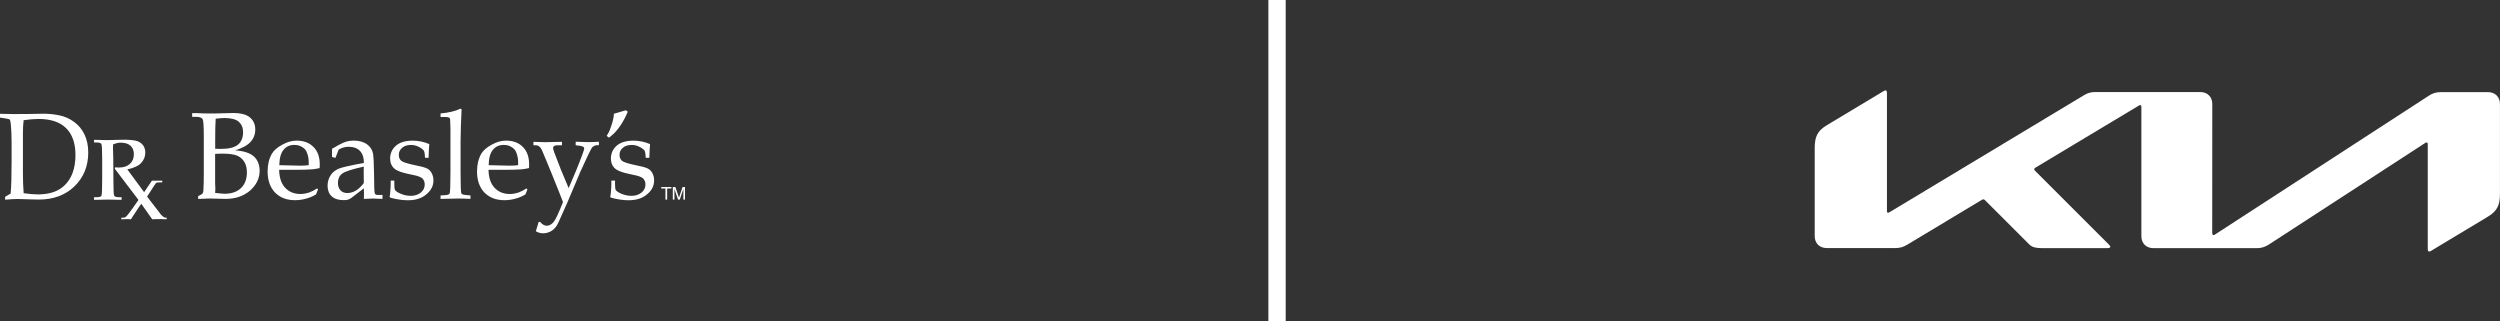 <svg viewBox="0 0 721.93 92.78" xmlns="http://www.w3.org/2000/svg"><rect x="0" y="0" width="721.93" height="92.78" fill="#333333" stroke="none"/><g fill="#fff"><path d="m3.07 55.88c.18-1.8.28-4.94.28-9.43v-5.05c0-2.06-.07-3.85-.21-5.34-.08-.87-.19-1.37-.32-1.51s-.61-.27-1.43-.38l-1.39-.21v-1.1c1.91.06 3.2.08 3.86.08l4.68-.03 3.81-.07c1.53-.02 3.1.13 4.72.45 1.61.32 3.08.98 4.39 1.96s2.31 2.21 2.99 3.69c.69 1.48 1.03 3.19 1.03 5.12 0 3.92-1.32 7.16-3.96 9.73-2.64 2.56-6.09 3.84-10.34 3.84l-2.14-.05c-2.1-.08-3.43-.12-3.98-.12-.94 0-2.13.07-3.58.21v-.83l1.62-.96h-.03zm3.76-.09c1.57.23 2.95.35 4.14.35 3.25 0 5.77-.84 7.57-2.51 2.17-2.03 3.25-4.99 3.25-8.88 0-3.38-.9-5.97-2.7-7.74s-4.45-2.66-7.93-2.66c-1.22 0-2.66.12-4.33.36-.14 1.11-.21 2.38-.21 3.79v11.38c0 2.1.07 4.06.21 5.9"/><path d="m40.15 57.94-7-9.21.12-.41c.47.04.82.06 1.05.06 1.36 0 2.42-.35 3.19-1.05s1.15-1.63 1.15-2.8c0-1.05-.33-1.86-.97-2.45-.65-.59-1.59-.88-2.81-.88-.85 0-1.35.16-2.21.47-.1 1.29.04 2.66.04 4.13l.04 5.9c0 2.87.07 4.46.21 4.77s.59.47 1.34.47h.81v.77c-1.35-.05-2.91-.08-3.8-.08-.7 0-2.32.03-4.15.08v-.77h.91c.7 0 1.11-.15 1.24-.46.13-.3.2-1.91.2-4.8v-5.86c0-2.52-.08-3.93-.23-4.23s-.64-.45-1.46-.45h-.66v-.77c1.51.06 3.02.09 3.82.09.54 0 1.31-.02 2.32-.06 1.17-.04 2.01-.06 2.52-.06 1.41 0 3.2.15 3.92.44.73.3 1.28.73 1.66 1.29.37.56.56 1.23.56 2.01 0 1.14-.41 2.15-1.24 3.03-.82.88-2.38 1.48-3.95 1.8l4.95 6.72"/><path d="m41.2 56.11 2.67-3.93h2.98v.49h-.31c-.22 0-1 0-1.13.04-.42.12-.35.08-1.16 1.31-1.05 1.6-1.33 2.12-1.78 2.75l3.47 4.49c.52.84 1.21 1.31 1.33 1.42s.3.16.53.16h.33v.49c-.61-.04-1.43-.06-1.75-.06s-2.09.02-2.42.06l-3.16-4.48c-.4.56-.79 1.07-1.52 2.22-.74 1.14-1.23 1.81-1.47 2.27-.25-.04-.5-.06-.74-.06-.29 0-1.69.02-2.03.06v-.49h.71c.21 0 .36-.1.52-.19.32-.18 1.07-1.19 2.08-2.59l1.88-2.68"/><path d="m67.91 43.42c2.5.18 4.28.75 5.39 1.75s1.64 2.36 1.68 4.1c0 2.21-.93 4.14-2.78 5.78-1.86 1.57-4.21 2.39-7.07 2.39l-1.39-.04c-1.14-.04-2.11-.07-2.93-.07-.57 0-1.29 0-2.14.07l-1.46.04v-.79c.71-.32 1.14-.61 1.28-.78.14-.18.21-.46.25-.93.07-1.36.11-2.92.11-4.71v-10.85c0-2.89-.11-4.53-.32-4.96-.25-.43-.86-.68-1.86-.68h-1.18v-1.07h1.43l1.61.07c.86.03 1.5.03 1.96.03.75 0 2.18 0 4.35-.07l2.53-.07c2 0 3.46.36 4.49 1.04 1.22.89 1.86 2.1 1.86 3.75 0 1.32-.43 2.5-1.32 3.5-.86 1-2.35 1.82-4.49 2.5m-5.78-.46c.57.04 1.11.04 1.61.04 2.28 0 3.96-.39 4.96-1.21s1.47-2 1.5-3.57c0-1.32-.43-2.32-1.25-3.07-.86-.71-2.18-1.04-4.03-1.07-.79 0-1.64.07-2.64.21-.11 1.43-.14 3.57-.14 6.46v2.21zm0 12.74c1.07.15 1.96.21 2.68.25 2.07 0 3.64-.54 4.78-1.64s1.68-2.57 1.71-4.46c0-1.28-.25-2.28-.75-3.1s-1.18-1.43-2.11-1.82c-.89-.36-2.32-.57-4.32-.57-.61 0-1.25.04-2 .07v8.38c.04.78.07 1.36.07 1.78 0 .32-.04.68-.07 1.1"/><path d="m80.61 49.02c.04 2.28.61 4 1.75 5.21 1.11 1.18 2.57 1.79 4.39 1.79.78 0 1.6-.14 2.42-.39.79-.28 1.57-.68 2.39-1.21l.28.25-.57 1.46c-.93.57-1.93 1-2.96 1.25-1 .29-2.07.43-3.14.43-2.36 0-4.28-.72-5.75-2.21-1.43-1.5-2.14-3.54-2.14-6.1 0-1.93.39-3.64 1.21-5.07.53-.93 1.5-1.82 2.96-2.61 1.43-.82 2.82-1.21 4.21-1.21 2.03 0 3.67.61 4.86 1.82 1.21 1.21 1.82 2.89 1.82 5.07l-.04 1.04c-.75.18-1.5.29-2.18.36-1.25.11-2.96.14-5.18.14h-4.35zm.04-1.32c1.79.07 3.78.11 5.96.14.86 0 1.71-.04 2.54-.14v-.96c0-1-.22-1.96-.61-2.89-.25-.57-.68-1.04-1.36-1.43-.61-.39-1.36-.57-2.21-.57-1.28 0-2.32.46-3.1 1.43-.78.93-1.18 2.43-1.21 4.43"/><path d="m95.88 45.35v-2.39l1.89-1.07c.86-.5 1.61-.82 2.25-1s1.32-.29 2.07-.29c1.6 0 2.89.36 3.89 1.07.96.71 1.54 1.6 1.75 2.75.14.86.25 2.93.29 6.21 0 3.14.07 4.86.21 5.21.07.29.36.46.86.46h1.36v1.14c-1.32-.07-2.25-.11-2.78-.11-.64 0-1.5.04-2.6.11l.04-1.54c0-.5 0-1-.04-1.53l-3.6 2.78c-.32.21-.64.39-.96.5-.32.1-.75.14-1.28.14-1.5 0-2.64-.36-3.46-1.11-.78-.71-1.14-1.71-1.18-2.96 0-1.18.29-2.18.86-3.07.53-.85 1.35-1.5 2.39-1.96 1.03-.39 3.46-.96 7.24-1.64 0-1.46-.32-2.53-.96-3.28-.79-.93-1.89-1.36-3.39-1.39-.57 0-1.07.07-1.57.21s-.93.36-1.36.61c-.32.82-.64 1.61-.93 2.39l-.96-.25h-.03zm9.17 2.76c-3.21.71-5.25 1.35-6.14 1.96s-1.32 1.53-1.32 2.82c0 .86.25 1.53.75 2.1.5.5 1.14.75 1.93.75.9 0 1.72-.25 2.5-.71.82-.5 1.57-1.22 2.29-2.18l-.04-3.89.04-.86h-.01z"/><path d="m113.87 52.13v1.14c0 .89.07 1.46.25 1.67.29.36.86.72 1.75 1.07.89.36 1.78.54 2.75.54 1.18 0 2.14-.32 2.92-.96.75-.64 1.11-1.39 1.11-2.32 0-.68-.22-1.25-.64-1.71-.43-.4-1.28-.75-2.53-1-2.28-.46-3.82-.85-4.57-1.25-.75-.32-1.32-.78-1.68-1.39-.39-.57-.54-1.25-.57-2.11 0-1.53.57-2.78 1.68-3.74 1.11-.97 2.71-1.43 4.78-1.46 1.61 0 3.25.32 4.85 1-.1.79-.14 2.1-.21 3.96h-1.03c-.03-1-.14-1.68-.32-2.03-.28-.39-.75-.79-1.5-1.14-.67-.36-1.43-.54-2.25-.54-1.04 0-1.89.25-2.53.82-.64.54-.96 1.18-.96 2.04s.25 1.32.75 1.75c.5.39 1.89.82 4.18 1.29 1.64.32 2.75.64 3.28.93.53.28.96.71 1.28 1.32.32.6.5 1.29.5 2.07 0 1.57-.64 2.89-2.03 4.03-1.32 1.14-3.07 1.72-5.35 1.72-1.43 0-3.03-.22-4.82-.68-.29-.07-.46-.18-.46-.36l.07-.25c.04-.18.07-.46.11-.93.11-1.1.14-1.96.14-2.64v-.82h1.07z"/><path d="m133.29 31.57c-.18 3.43-.25 6.46-.29 9.24v8.96c0 3.57.07 5.57.22 6.07.07.21.46.39 1.18.46l1.46.14v1c-1.25-.07-2.46-.11-3.61-.11-1.28 0-2.96.04-5.03.11v-1l1.5-.1c.64-.07 1.03-.22 1.14-.5.14-.47.22-2.54.22-6.21v-12.24l-.07-2.28c0-.57-.03-.89-.18-1.03-.18-.18-.57-.29-1.18-.29h-1.43v-1.03c2.39-.21 4.32-.68 5.78-1.39l.29.21z"/><path d="m141.07 49.02c.04 2.28.61 4 1.75 5.21 1.11 1.18 2.57 1.79 4.39 1.79.79 0 1.61-.14 2.43-.39.79-.28 1.57-.68 2.39-1.21l.28.25-.57 1.46c-.93.57-1.93 1-2.96 1.25-1 .29-2.07.43-3.14.43-2.36 0-4.28-.72-5.75-2.21-1.43-1.5-2.14-3.54-2.14-6.1 0-1.93.4-3.64 1.21-5.07.54-.93 1.5-1.82 2.96-2.61 1.43-.82 2.82-1.21 4.21-1.21 2.03 0 3.68.61 4.85 1.82 1.21 1.21 1.82 2.89 1.82 5.07l-.03 1.04c-.75.18-1.5.29-2.18.36-1.25.11-2.96.14-5.17.14h-4.36v-.02zm.05-1.32c1.79.07 3.78.11 5.96.14.86 0 1.71-.04 2.54-.14v-.96c0-1-.22-1.96-.61-2.89-.25-.57-.68-1.04-1.36-1.43-.61-.39-1.36-.57-2.21-.57-1.29 0-2.32.46-3.11 1.43-.79.93-1.18 2.43-1.21 4.43"/><path d="m154.73 66.8.82-2.71h.43c.29.36.61.64.93.82s.64.28.96.28c.71 0 1.35-.36 1.96-1.03.61-.71 1.5-2.64 2.75-5.82-.54-1.36-1.53-3.93-3.07-7.71l-1.64-4-1.29-3.07c-.43-1.07-1.04-1.61-1.86-1.61h-.68v-1c1.21.04 2.25.07 3.21.11.71 0 2.39-.04 5.03-.11v1h-1.28c-.46 0-.75.07-1 .21-.18.14-.25.32-.29.57 0 .18.11.57.32 1.21 1.18 3.21 2.57 6.67 4.18 10.38 1.5-3.39 2.85-6.67 4-9.78.32-.93.5-1.46.5-1.68 0-.39-.39-.61-1.18-.75l-1.29-.18v-1c1.36.04 2.57.07 3.64.11 1.04 0 2.04-.04 3.07-.11v1h-.61c-.29 0-.54.07-.82.25-.28.14-.53.32-.68.64-.39.57-1.43 2.82-3.25 6.78-.46 1.07-1.71 4-3.71 8.78-1.78 4-2.75 6.21-3 6.6-.46.78-1.04 1.35-1.75 1.78-.71.39-1.46.61-2.32.61-.32 0-.68-.04-1.03-.14-.36-.11-.68-.25-1.07-.46"/><path d="m177.64 38.18c.77-.9.83-.92 1.5-1.9.74-1.1 1.4-2.26 2.15-4.01l-.54-.43c-1.25.39-2.39.72-3.46 1-.1 1.36-.35 2.28-.75 3.42-.39 1.14-.38 1.41-1.35 2.98l.64.51s1.17-.83 1.81-1.58z"/><path d="m177.61 52.13v1.14c0 .89.07 1.46.25 1.67.29.36.86.72 1.75 1.07.89.36 1.79.54 2.75.54 1.18 0 2.14-.32 2.92-.96.75-.64 1.11-1.39 1.11-2.32 0-.68-.22-1.25-.64-1.71-.43-.4-1.28-.75-2.53-1-2.28-.46-3.82-.85-4.56-1.25-.75-.32-1.32-.78-1.68-1.39-.39-.57-.53-1.25-.57-2.11 0-1.53.57-2.78 1.68-3.74 1.11-.97 2.71-1.43 4.78-1.46 1.61 0 3.25.32 4.85 1-.11.79-.14 2.1-.21 3.96h-1.04c-.04-1-.14-1.68-.32-2.03-.28-.39-.75-.79-1.5-1.14-.68-.36-1.43-.54-2.25-.54-1.04 0-1.89.25-2.54.82-.64.54-.96 1.18-.96 2.04 0 .75.25 1.32.75 1.75.5.39 1.89.82 4.18 1.29 1.64.32 2.75.64 3.28.93.54.28.96.71 1.28 1.32.32.6.5 1.29.5 2.07 0 1.57-.64 2.89-2.04 4.03-1.32 1.14-3.07 1.72-5.35 1.72-1.43 0-3.03-.22-4.82-.68-.29-.07-.46-.18-.46-.36l.07-.25c.04-.18.07-.46.11-.93.1-1.1.14-1.96.14-2.64v-.82h1.07z"/><path d="m193.88 54.01v.43h-1.22v3.2h-.5v-3.2h-1.22v-.43z"/><path d="m194.32 54.01h.71l1.04 3.07 1.04-3.07h.7v3.63h-.47v-3.06l-1.04 3.06h-.49l-1.05-3.06v3.06h-.47v-3.63z"/></g><path d="m368.77 0v92.78" fill="none" stroke="#fff" stroke-miterlimit="10" stroke-width="5"/><path d="m638.85 67.31c0 .38.12.59.34.59.18-.02.34-.1.47-.2l61.67-40.03c1.04-.73 2.29-1.1 3.56-1.07h13.55c2.08 0 3.48 1.39 3.48 3.46v25.88c0 3.13-.69 4.95-3.46 6.61l-16.44 9.89c-.16.11-.36.18-.55.2-.2 0-.4-.16-.4-.73v-30.19c0-.36-.1-.59-.34-.59-.17.02-.34.09-.47.2l-45.07 29.28c-1.03.69-2.24 1.07-3.46 1.05h-29.88c-2.1 0-3.48-1.39-3.48-3.48v-37.3c0-.28-.12-.53-.36-.53-.17.02-.34.09-.47.2l-29.74 17.85c-.3.2-.38.34-.38.47 0 .12.06.24.26.46l21.25 21.23c.28.28.47.49.47.73 0 .2-.32.36-.69.36h-19.19c-1.5 0-2.67-.22-3.48-1.03l-12.88-12.86c-.1-.12-.24-.19-.4-.2-.14 0-.28.05-.4.12l-21.53 12.94c-1.31.79-2.2 1.01-3.48 1.01h-19.81c-2.12.02-3.5-1.39-3.5-3.46v-25.39c0-3.15.69-4.95 3.48-6.61l16.54-9.93c.13-.08.28-.13.44-.14.26 0 .4.26.4.83v33.99c0 .36.08.51.34.51.18-.02.34-.1.49-.2l55.88-33.62c1.07-.73 2.37-1.09 3.68-1.03h30.08c2.08 0 3.48 1.39 3.48 3.46l-.02 37.26h.02z" fill="#fff"/></svg>